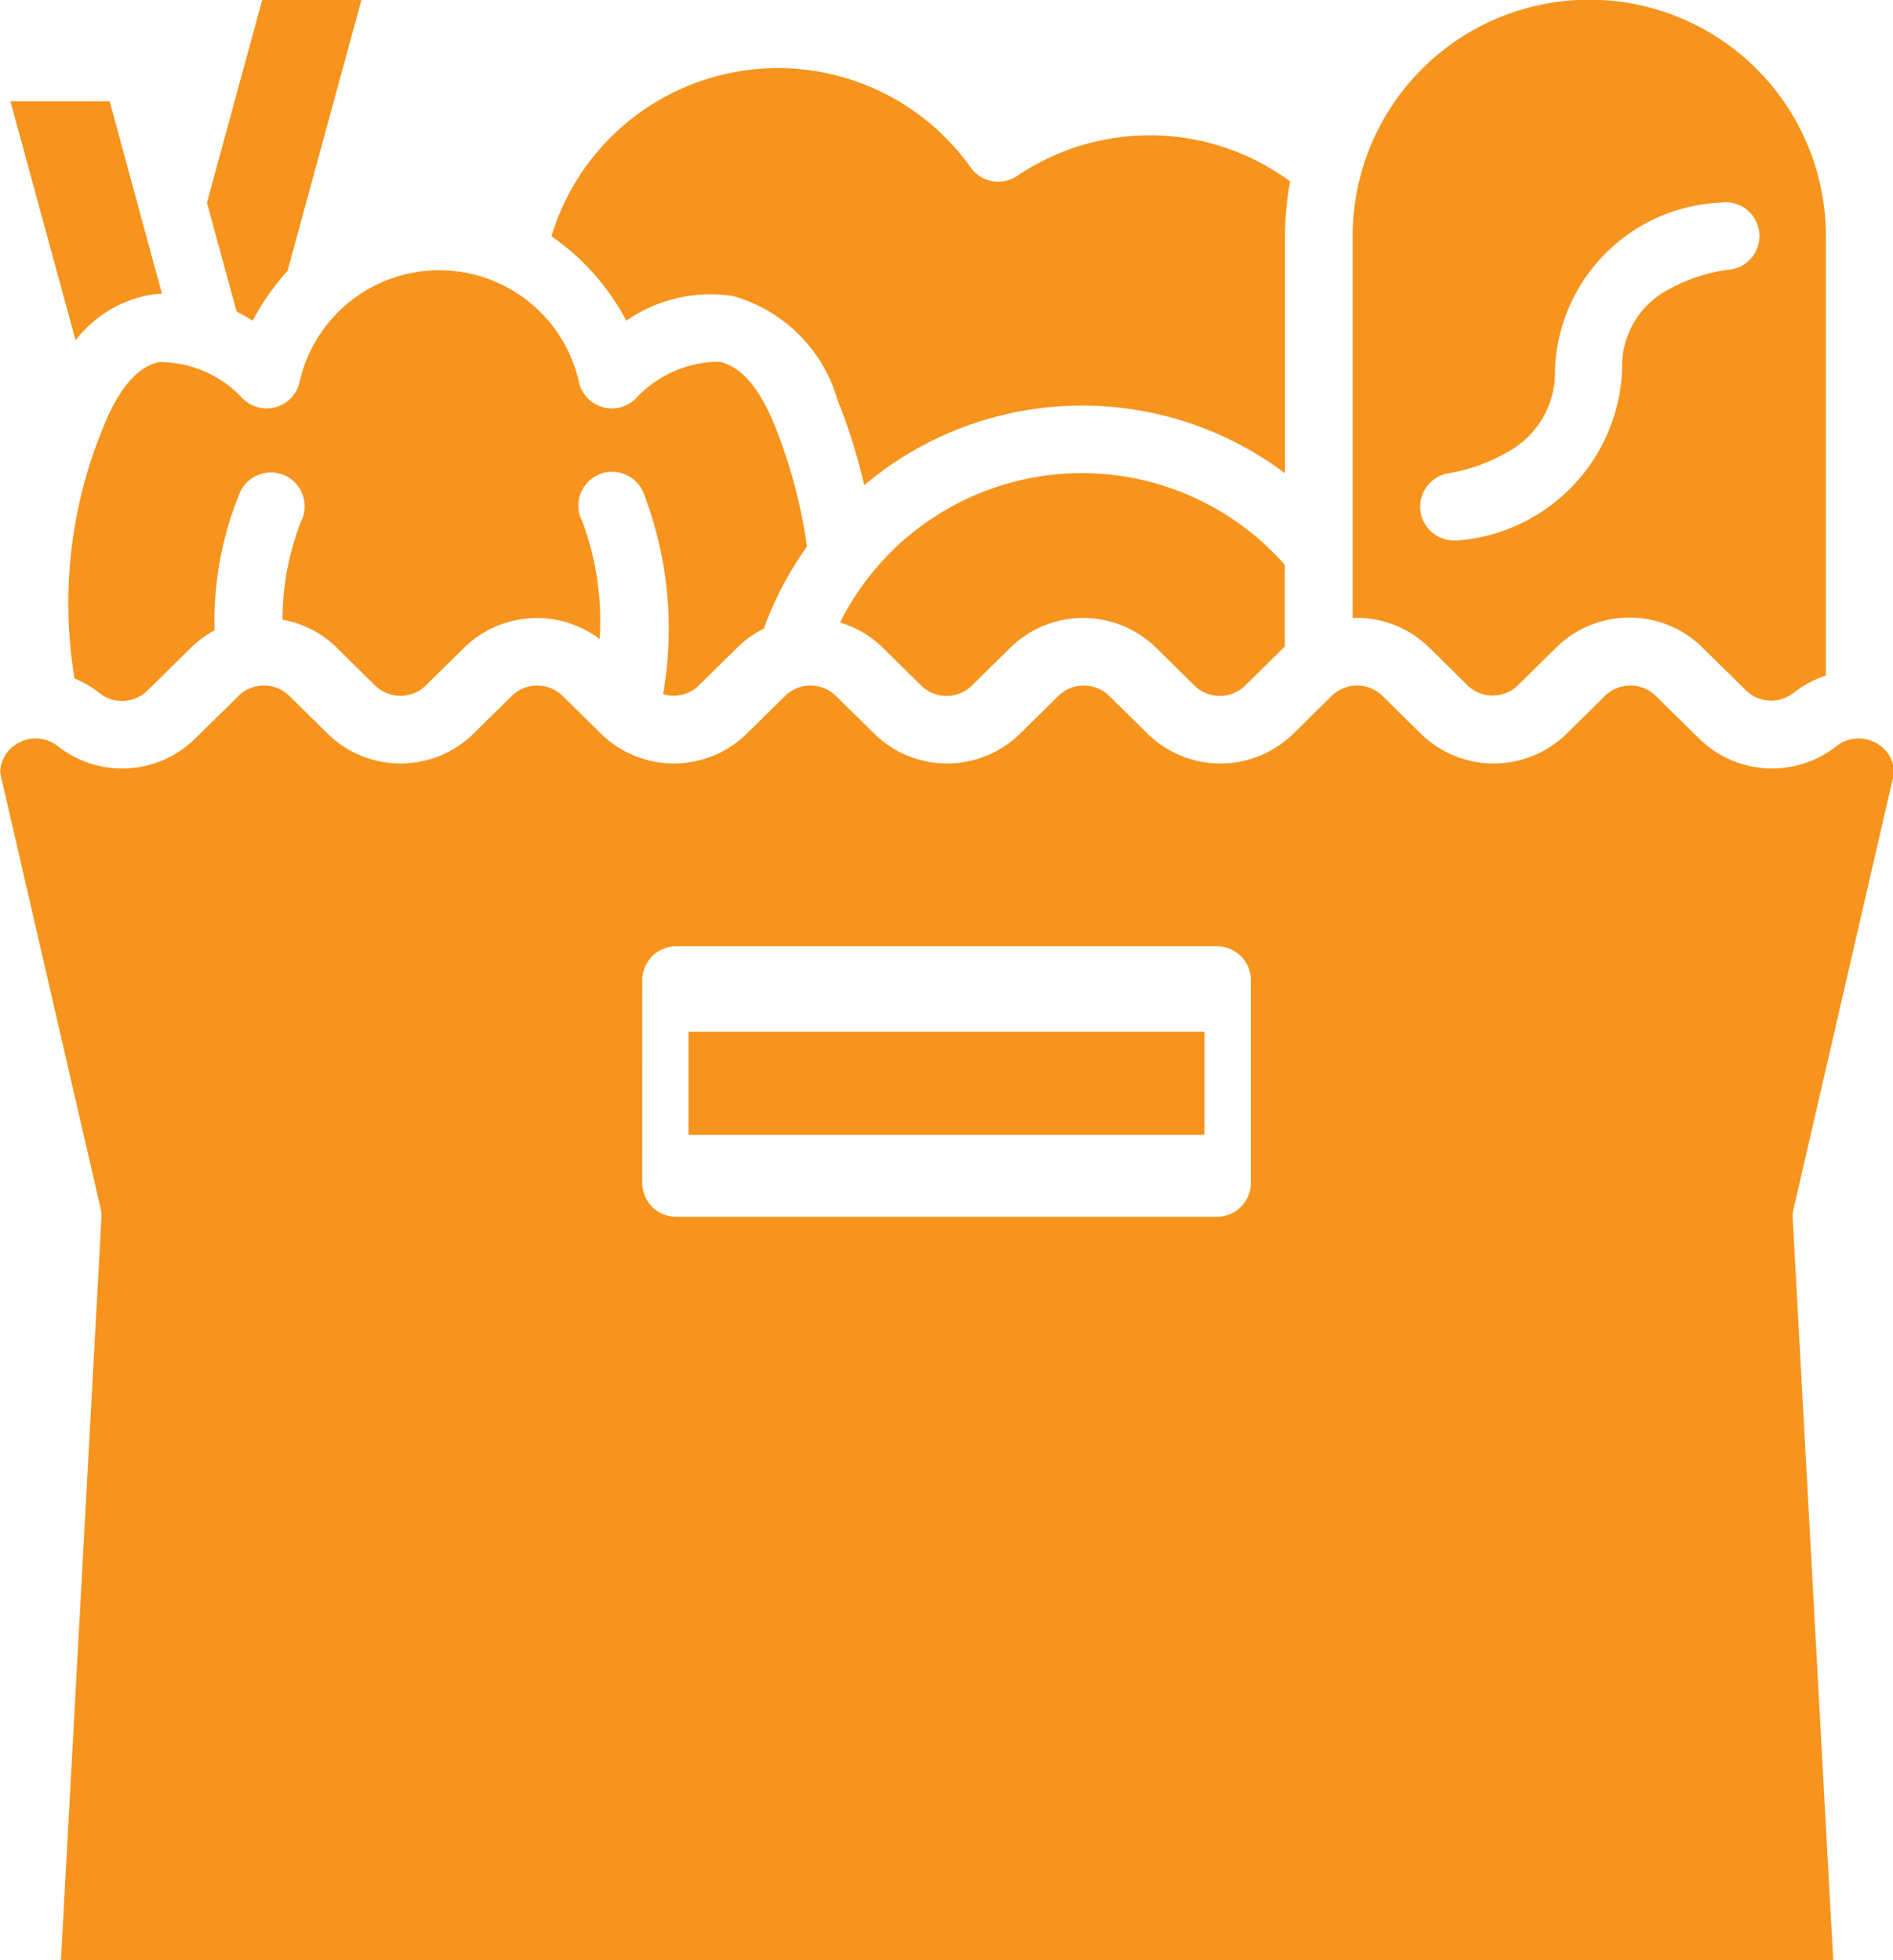 <svg xmlns="http://www.w3.org/2000/svg" width="23.392" height="24.228" viewBox="0 0 23.392 24.228">
  <g id="shopping" transform="translate(-32 -24)">
    <rect id="Rectangle_19353" data-name="Rectangle 19353" width="6.376" height="1.275" transform="translate(40.508 36.751)" fill="#f7941d"/>
    <path id="Path_141383" data-name="Path 141383" d="M33.253,192.85l-.5,9.167h21.9l-.5-9.167a.419.419,0,0,1,.01-.117l1.243-5.392a.42.42,0,0,0-.23-.372.441.441,0,0,0-.485.044,1.284,1.284,0,0,1-1.692-.093l-.54-.531a.447.447,0,0,0-.625,0l-.476.469a1.286,1.286,0,0,1-1.8,0l-.476-.469a.447.447,0,0,0-.625,0l-.476.469a1.286,1.286,0,0,1-1.8,0l-.476-.469a.447.447,0,0,0-.625,0l-.476.469a1.286,1.286,0,0,1-1.8,0l-.476-.469a.447.447,0,0,0-.625,0l-.476.469a1.286,1.286,0,0,1-1.8,0l-.476-.469a.447.447,0,0,0-.625,0l-.476.469a1.286,1.286,0,0,1-1.8,0l-.476-.469a.447.447,0,0,0-.625,0l-.54.531a1.283,1.283,0,0,1-1.692.093.441.441,0,0,0-.485-.044.42.42,0,0,0-.23.372l1.243,5.392A.419.419,0,0,1,33.253,192.85Zm6.684-2.947a.418.418,0,0,1,.418-.418h6.684a.418.418,0,0,1,.418.418v2.506a.418.418,0,0,1-.418.418H40.354a.418.418,0,0,1-.418-.418Z" transform="translate(0 -153.789)" fill="#f7941d"/>
    <path id="Path_141384" data-name="Path 141384" d="M36.154,50.4a1.41,1.41,0,0,1,.192-.024L35.7,48H34.474l.805,2.953A1.5,1.5,0,0,1,36.154,50.4Z" transform="translate(-2.345 -22.747)" fill="#f7941d"/>
    <path id="Path_141385" data-name="Path 141385" d="M230.77,137.844a1.266,1.266,0,0,1,.529.312l.476.469a.447.447,0,0,0,.625,0l.476-.469a1.286,1.286,0,0,1,1.8,0l.476.469a.447.447,0,0,0,.625,0l.476-.469.014-.013v-1.011a3.341,3.341,0,0,0-5.495.712Z" transform="translate(-188.391 -106.151)" fill="#f7941d"/>
    <path id="Path_141386" data-name="Path 141386" d="M352.944,32l.476.469a.447.447,0,0,0,.625,0l.476-.469a1.286,1.286,0,0,1,1.8,0l.54.532a.447.447,0,0,0,.589.032,1.3,1.3,0,0,1,.4-.214v-5.43a2.924,2.924,0,1,0-5.848,0v4.717A1.277,1.277,0,0,1,352.944,32Zm.253-2.153a2.124,2.124,0,0,0,.7-.25,1.12,1.12,0,0,0,.605-1.03,2.144,2.144,0,0,1,2.048-2.063.418.418,0,1,1,.082.831,2.062,2.062,0,0,0-.7.229,1.072,1.072,0,0,0-.6,1A2.206,2.206,0,0,1,353.3,30.68a.423.423,0,0,1-.052,0,.418.418,0,0,1-.051-.832Z" transform="translate(-303.287 0)" fill="#f7941d"/>
    <path id="Path_141387" data-name="Path 141387" d="M81.582,27.963a3.091,3.091,0,0,1,.431-.615L82.926,24H81.7l-.683,2.506.367,1.345C81.456,27.887,81.521,27.925,81.582,27.963Z" transform="translate(-46.46 0)" fill="#f7941d"/>
    <path id="Path_141388" data-name="Path 141388" d="M48.426,89.912a5.7,5.7,0,0,0-.363,3.126,1.3,1.3,0,0,1,.311.182.447.447,0,0,0,.589-.032l.54-.532a1.265,1.265,0,0,1,.291-.213,4.152,4.152,0,0,1,.317-1.712.418.418,0,1,1,.749.371,3.341,3.341,0,0,0-.227,1.209,1.27,1.27,0,0,1,.669.345l.476.469a.447.447,0,0,0,.625,0l.476-.469a1.286,1.286,0,0,1,1.673-.106,3.53,3.53,0,0,0-.214-1.452.418.418,0,1,1,.751-.366,4.679,4.679,0,0,1,.247,2.5.447.447,0,0,0,.441-.108l.476-.469a1.265,1.265,0,0,1,.327-.232,4.158,4.158,0,0,1,.534-1.015,6.4,6.4,0,0,0-.4-1.5c-.19-.468-.421-.733-.687-.785A1.41,1.41,0,0,0,55,89.576a.418.418,0,0,1-.7-.184,1.769,1.769,0,0,0-3.46,0,.418.418,0,0,1-.7.184,1.4,1.4,0,0,0-1.03-.449C48.847,89.181,48.616,89.445,48.426,89.912Z" transform="translate(-15.142 -60.652)" fill="#f7941d"/>
    <path id="Path_141389" data-name="Path 141389" d="M163.321,43.127a1.828,1.828,0,0,1,1.312-.307,1.871,1.871,0,0,1,1.3,1.291,7.042,7.042,0,0,1,.328,1.049,4.176,4.176,0,0,1,5.2-.148V42.088a3.757,3.757,0,0,1,.063-.683,2.925,2.925,0,0,0-3.371-.069.418.418,0,0,1-.574-.1,2.924,2.924,0,0,0-5.183.847A2.905,2.905,0,0,1,163.321,43.127Z" transform="translate(-123.582 -15.163)" fill="#f7941d"/>
  </g>
</svg>
